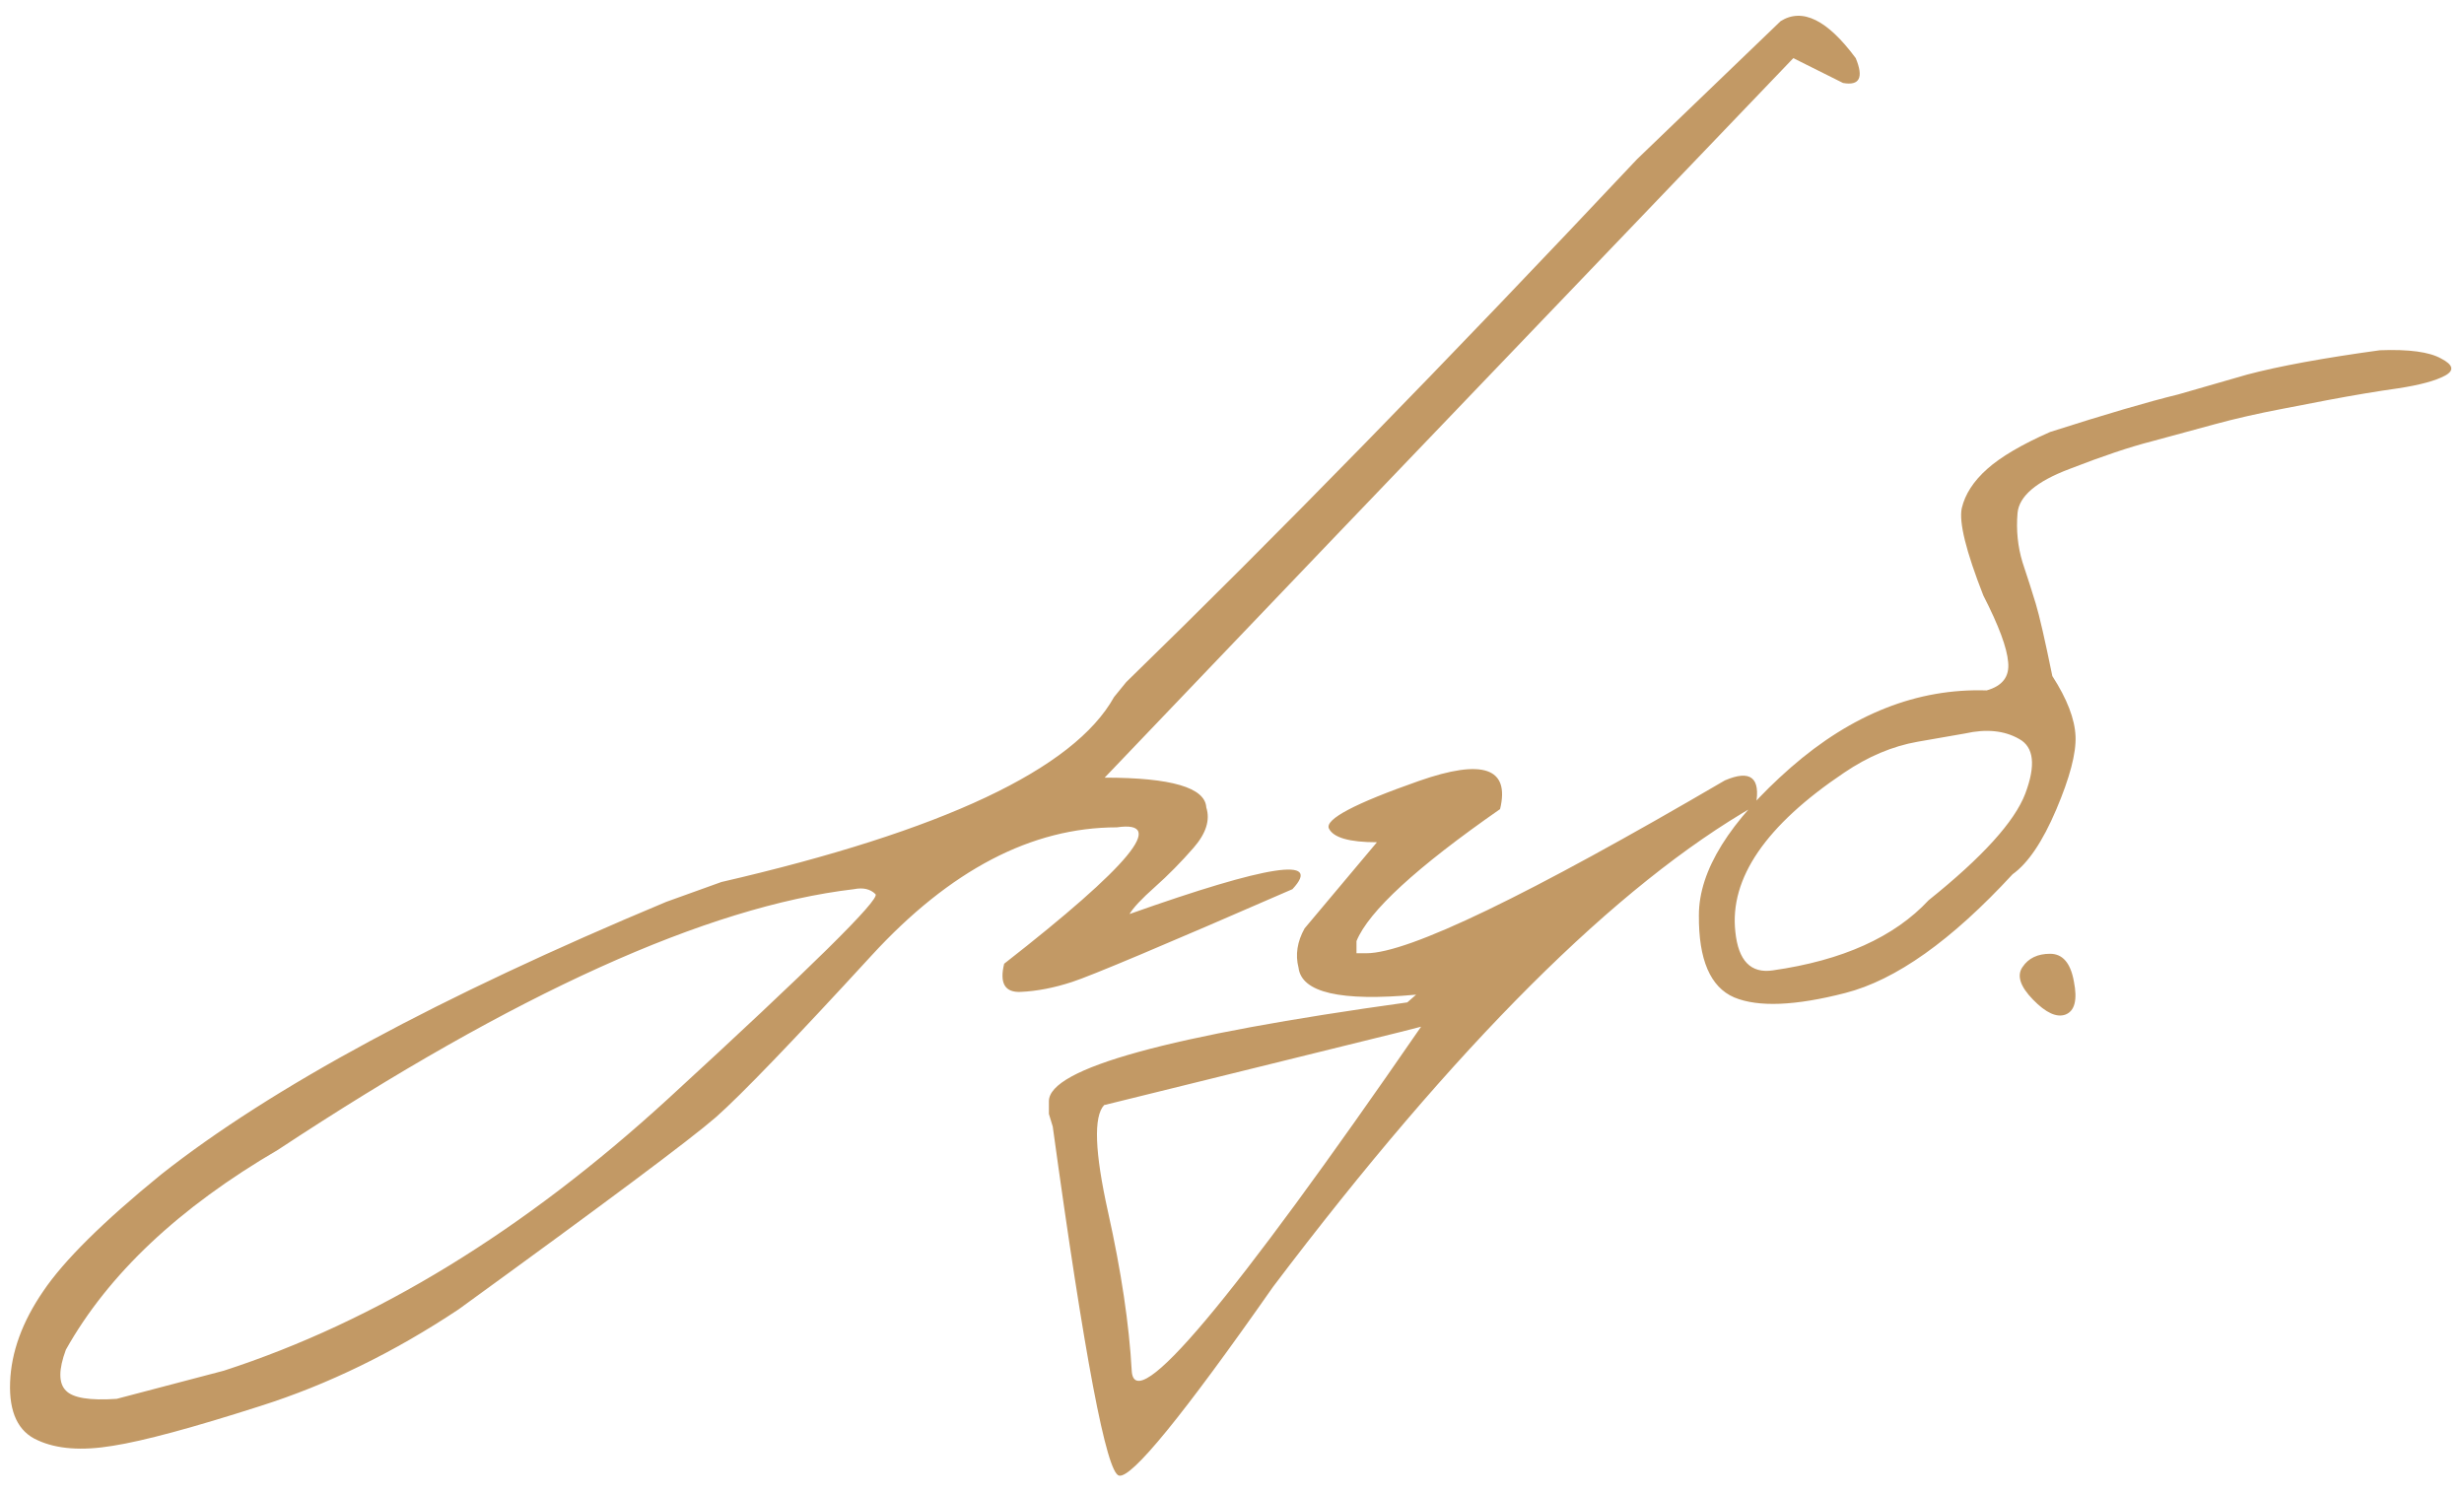<?xml version="1.0" encoding="UTF-8"?> <svg xmlns="http://www.w3.org/2000/svg" width="122" height="74" viewBox="0 0 122 74" fill="none"><path d="M88.164 1.047C89.24 0.372 90.479 0.983 91.883 2.879C92.284 3.845 92.074 4.255 91.254 4.109L88.793 2.879L65.852 26.832L54.695 38.508C57.995 38.508 59.672 39 59.727 39.984C59.927 40.604 59.717 41.27 59.098 41.98C58.478 42.691 57.84 43.339 57.184 43.922C56.527 44.505 56.108 44.952 55.926 45.262C62.816 42.819 65.505 42.409 63.992 44.031C57.63 46.802 53.993 48.333 53.082 48.625C52.189 48.917 51.341 49.081 50.539 49.117C49.755 49.154 49.482 48.689 49.719 47.723C55.953 42.855 57.812 40.604 55.297 40.969C51.086 40.969 47.039 43.083 43.156 47.312C39.273 51.542 36.703 54.212 35.445 55.324C34.188 56.418 29.94 59.59 22.703 64.84C19.495 66.973 16.223 68.568 12.887 69.625C9.533 70.701 7.099 71.357 5.586 71.594C4.055 71.849 2.815 71.758 1.867 71.32C0.901 70.901 0.445 69.944 0.5 68.449C0.555 66.954 1.102 65.451 2.141 63.938C3.161 62.425 5.103 60.501 7.965 58.168C13.434 53.848 21.773 49.345 32.984 44.66L35.719 43.676C46.693 41.142 53.173 38.089 55.16 34.516L55.762 33.777C63.108 26.631 71.539 18 81.055 7.883L88.164 1.047ZM3.262 68.859C3.608 69.224 4.447 69.361 5.777 69.269L11.082 67.875C18.611 65.432 25.939 60.948 33.066 54.422C40.176 47.896 43.603 44.514 43.348 44.277C43.092 44.022 42.737 43.94 42.281 44.031C35.008 44.888 25.501 49.19 13.762 56.938C8.858 59.8 5.358 63.099 3.262 66.836C2.897 67.82 2.897 68.495 3.262 68.859ZM70.254 38.672C73.426 37.56 74.766 38.025 74.273 40.066C70.135 42.947 67.766 45.125 67.164 46.602V47.203H67.656C69.734 47.203 75.65 44.35 85.402 38.645C86.678 38.098 87.189 38.508 86.934 39.875C80.043 43.812 72.077 51.76 63.035 63.719C58.569 70.099 56.026 73.216 55.406 73.07C54.786 72.943 53.693 67.182 52.125 55.789L51.934 55.16V54.531C51.934 52.909 57.849 51.277 69.68 49.637L70.117 49.254C66.38 49.6 64.439 49.154 64.293 47.914C64.129 47.276 64.229 46.629 64.594 45.973L68.176 41.707C66.809 41.707 66.016 41.479 65.797 41.023C65.596 40.568 67.082 39.784 70.254 38.672ZM54.668 54.723C54.139 55.288 54.203 57.047 54.859 60C55.516 62.953 55.908 65.578 56.035 67.875C56.163 70.19 60.939 64.512 70.363 50.84L69.297 51.113L54.668 54.723ZM120.867 17.754C121.469 18.064 121.533 18.346 121.059 18.602C120.585 18.857 119.81 19.066 118.734 19.23C117.695 19.376 116.547 19.568 115.289 19.805L113.02 20.242C111.78 20.479 110.659 20.734 109.656 21.008C108.654 21.281 107.615 21.564 106.539 21.855C105.464 22.129 104.105 22.585 102.465 23.223C100.824 23.842 99.967 24.572 99.894 25.41C99.822 26.249 99.904 27.06 100.141 27.844C100.396 28.609 100.615 29.293 100.797 29.895C100.979 30.496 101.253 31.69 101.617 33.477C102.346 34.607 102.729 35.6 102.766 36.457C102.802 37.296 102.483 38.508 101.809 40.094C101.134 41.68 100.414 42.746 99.648 43.293C96.622 46.574 93.861 48.534 91.363 49.172C88.884 49.81 87.052 49.883 85.867 49.391C84.682 48.88 84.099 47.522 84.117 45.316C84.117 43.111 85.63 40.677 88.656 38.016C91.701 35.354 94.936 34.078 98.363 34.188C99.147 33.969 99.503 33.504 99.43 32.793C99.375 32.082 98.965 30.979 98.199 29.484C97.342 27.297 96.987 25.857 97.133 25.164C97.297 24.471 97.716 23.824 98.391 23.223C99.065 22.621 100.104 22.01 101.508 21.391C104.242 20.516 106.357 19.896 107.852 19.531L111.27 18.547C112.855 18.128 115.043 17.727 117.832 17.344C119.272 17.289 120.284 17.426 120.867 17.754ZM85.922 46.137C86.068 47.577 86.688 48.215 87.781 48.051C91.227 47.559 93.797 46.401 95.492 44.578C98.154 42.445 99.749 40.686 100.277 39.301C100.806 37.897 100.706 36.995 99.977 36.594C99.247 36.175 98.354 36.083 97.297 36.32L94.945 36.73C93.706 36.949 92.493 37.46 91.309 38.262C87.426 40.868 85.63 43.493 85.922 46.137ZM100.141 47.887C100.432 47.449 100.888 47.23 101.508 47.23C102.128 47.23 102.52 47.686 102.684 48.598C102.866 49.509 102.729 50.056 102.273 50.238C101.836 50.402 101.298 50.156 100.66 49.5C100.022 48.844 99.849 48.306 100.141 47.887Z" fill="#C29965"></path></svg> 